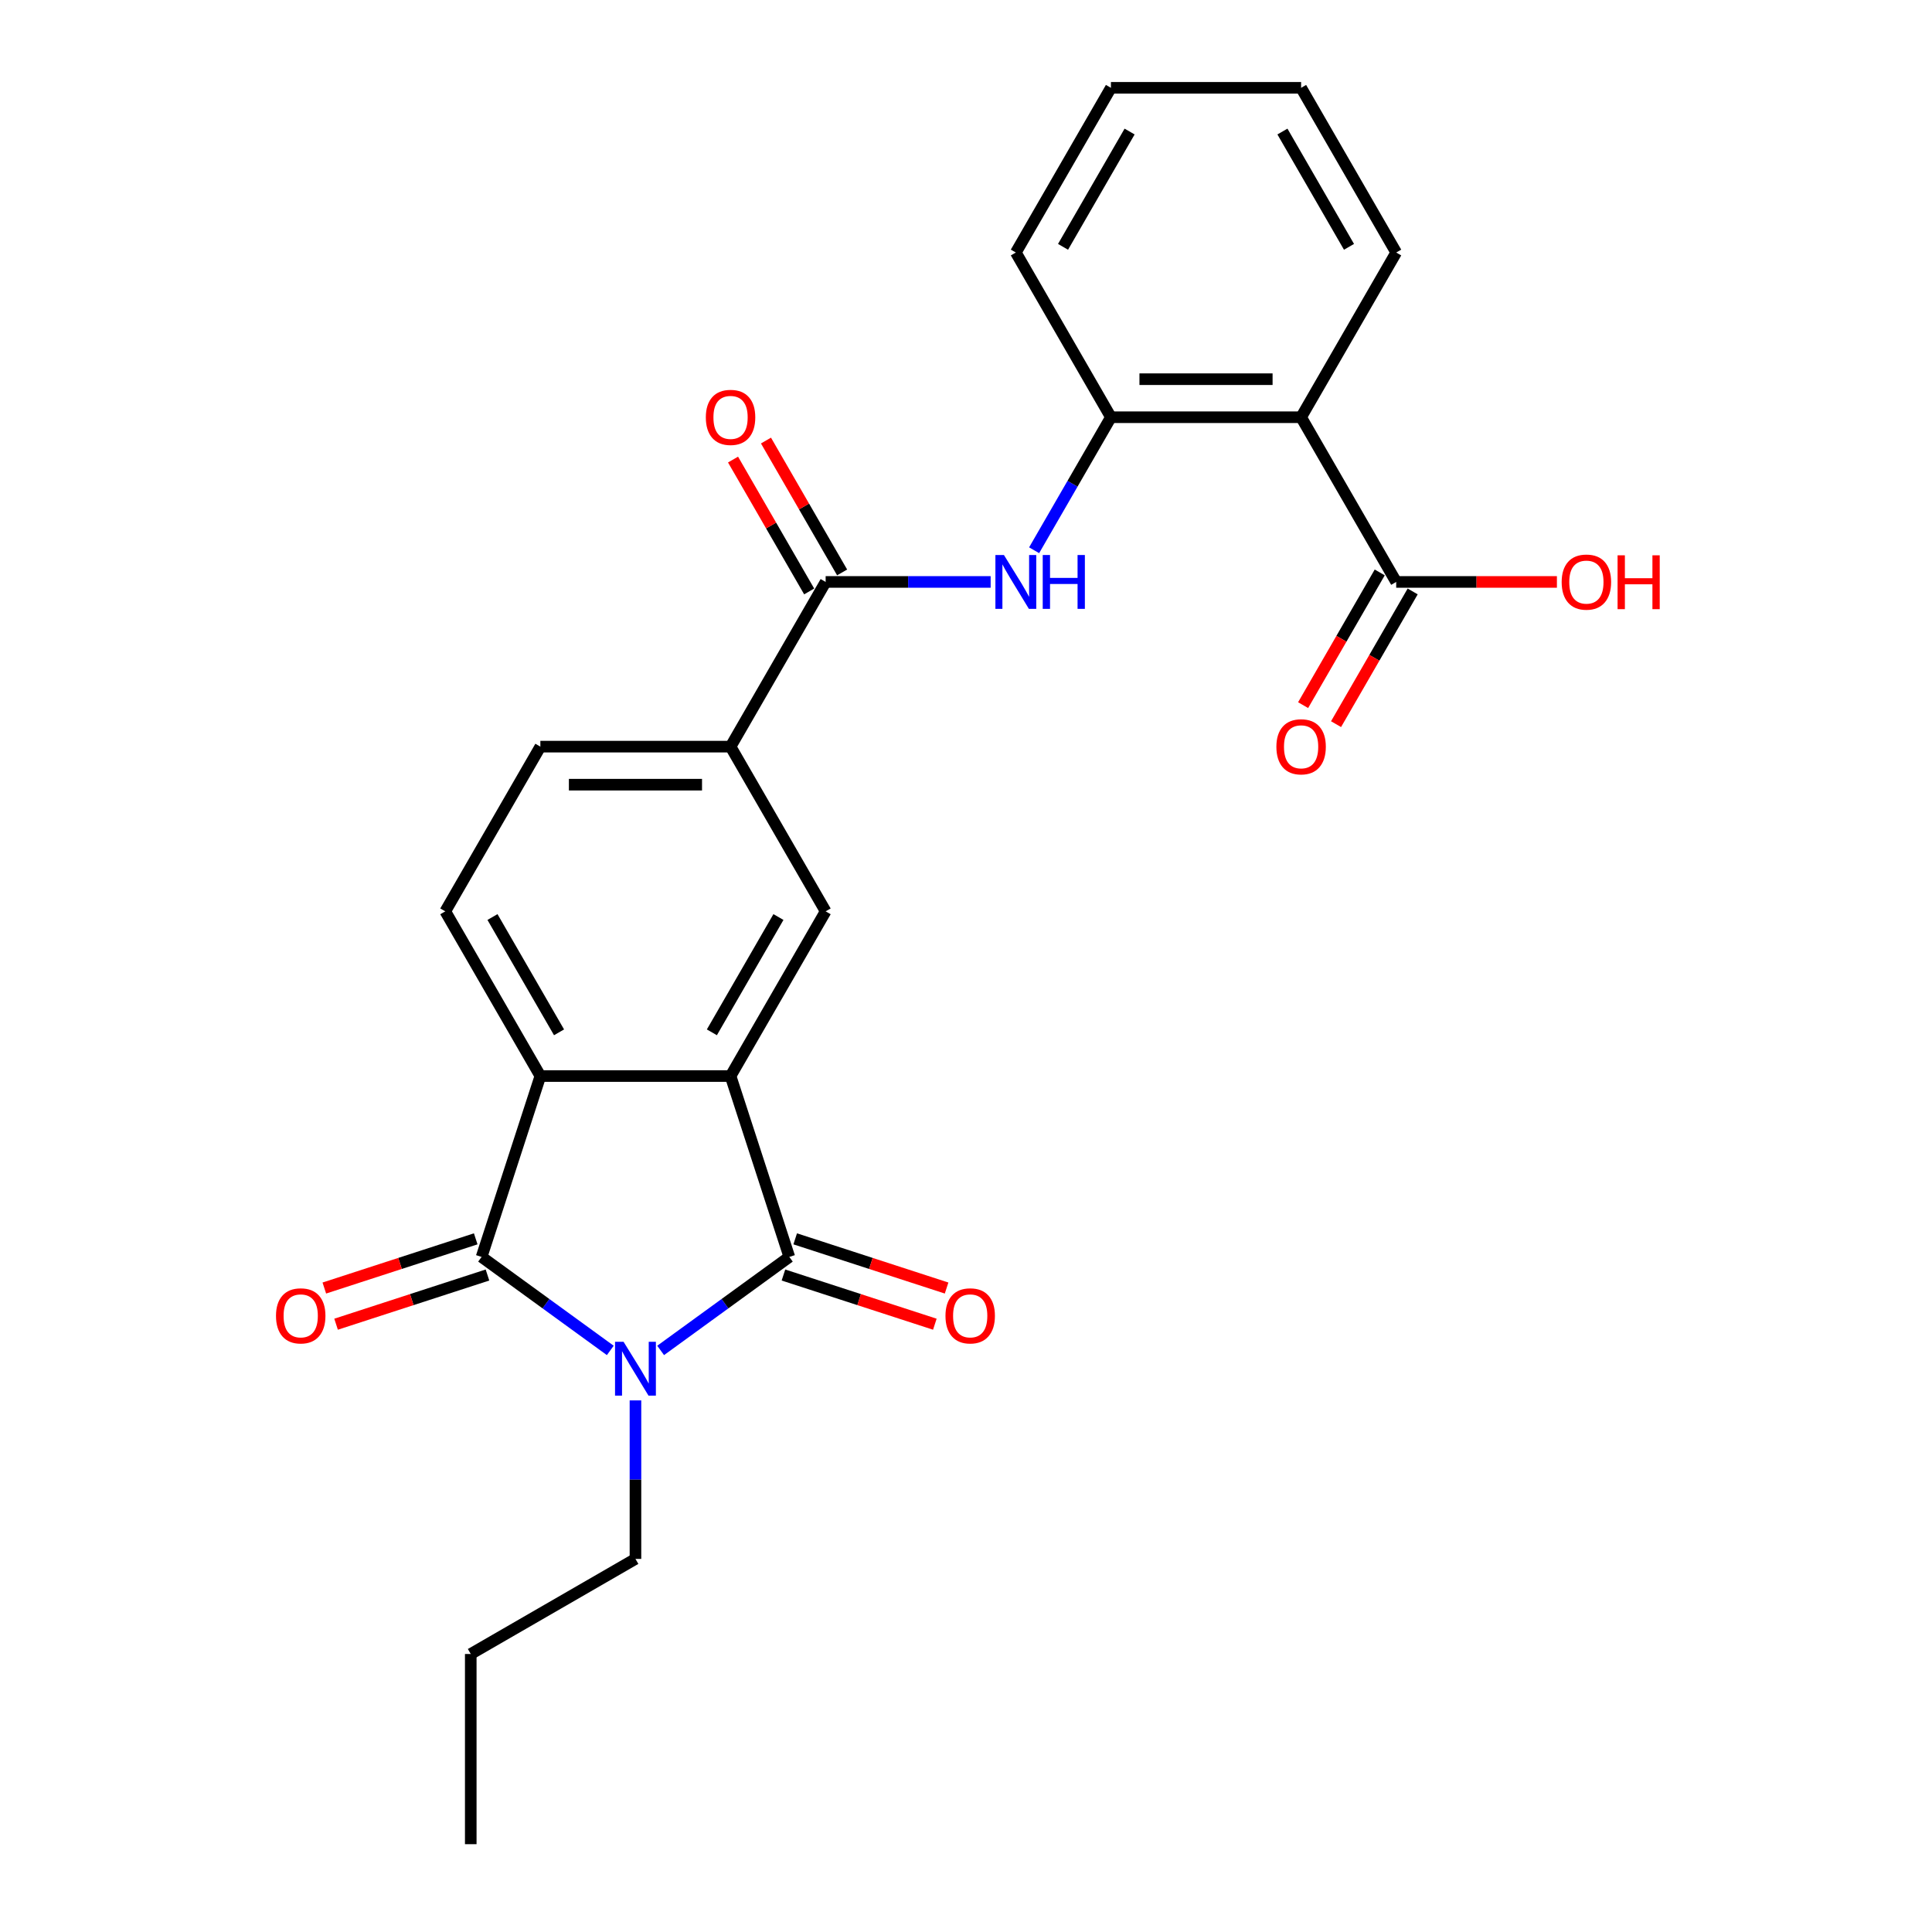 <?xml version='1.0' encoding='iso-8859-1'?>
<svg version='1.1' baseProfile='full'
              xmlns='http://www.w3.org/2000/svg'
                      xmlns:rdkit='http://www.rdkit.org/xml'
                      xmlns:xlink='http://www.w3.org/1999/xlink'
                  xml:space='preserve'
width='1000px' height='1000px' viewBox='0 0 1000 1000'>
<!-- END OF HEADER -->
<rect style='opacity:1.0;fill:#FFFFFF;stroke:none' width='1000' height='1000' x='0' y='0'> </rect>
<path class='bond-0' d='M 341.946,698.977 L 375.249,674.781' style='fill:none;fill-rule:evenodd;stroke:#0000FF;stroke-width:6px;stroke-linecap:butt;stroke-linejoin:miter;stroke-opacity:1' />
<path class='bond-0' d='M 375.249,674.781 L 408.552,650.585' style='fill:none;fill-rule:evenodd;stroke:#000000;stroke-width:6px;stroke-linecap:butt;stroke-linejoin:miter;stroke-opacity:1' />
<path class='bond-1' d='M 315.88,698.977 L 282.577,674.781' style='fill:none;fill-rule:evenodd;stroke:#0000FF;stroke-width:6px;stroke-linecap:butt;stroke-linejoin:miter;stroke-opacity:1' />
<path class='bond-1' d='M 282.577,674.781 L 249.274,650.585' style='fill:none;fill-rule:evenodd;stroke:#000000;stroke-width:6px;stroke-linecap:butt;stroke-linejoin:miter;stroke-opacity:1' />
<path class='bond-17' d='M 328.913,724.846 L 328.913,765.866' style='fill:none;fill-rule:evenodd;stroke:#0000FF;stroke-width:6px;stroke-linecap:butt;stroke-linejoin:miter;stroke-opacity:1' />
<path class='bond-17' d='M 328.913,765.866 L 328.913,806.886' style='fill:none;fill-rule:evenodd;stroke:#000000;stroke-width:6px;stroke-linecap:butt;stroke-linejoin:miter;stroke-opacity:1' />
<path class='bond-2' d='M 408.552,650.585 L 378.133,556.963' style='fill:none;fill-rule:evenodd;stroke:#000000;stroke-width:6px;stroke-linecap:butt;stroke-linejoin:miter;stroke-opacity:1' />
<path class='bond-12' d='M 405.51,659.947 L 444.692,672.678' style='fill:none;fill-rule:evenodd;stroke:#000000;stroke-width:6px;stroke-linecap:butt;stroke-linejoin:miter;stroke-opacity:1' />
<path class='bond-12' d='M 444.692,672.678 L 483.874,685.409' style='fill:none;fill-rule:evenodd;stroke:#FF0000;stroke-width:6px;stroke-linecap:butt;stroke-linejoin:miter;stroke-opacity:1' />
<path class='bond-12' d='M 411.594,641.222 L 450.776,653.953' style='fill:none;fill-rule:evenodd;stroke:#000000;stroke-width:6px;stroke-linecap:butt;stroke-linejoin:miter;stroke-opacity:1' />
<path class='bond-12' d='M 450.776,653.953 L 489.958,666.684' style='fill:none;fill-rule:evenodd;stroke:#FF0000;stroke-width:6px;stroke-linecap:butt;stroke-linejoin:miter;stroke-opacity:1' />
<path class='bond-3' d='M 249.274,650.585 L 279.693,556.963' style='fill:none;fill-rule:evenodd;stroke:#000000;stroke-width:6px;stroke-linecap:butt;stroke-linejoin:miter;stroke-opacity:1' />
<path class='bond-13' d='M 246.232,641.222 L 207.05,653.953' style='fill:none;fill-rule:evenodd;stroke:#000000;stroke-width:6px;stroke-linecap:butt;stroke-linejoin:miter;stroke-opacity:1' />
<path class='bond-13' d='M 207.05,653.953 L 167.868,666.684' style='fill:none;fill-rule:evenodd;stroke:#FF0000;stroke-width:6px;stroke-linecap:butt;stroke-linejoin:miter;stroke-opacity:1' />
<path class='bond-13' d='M 252.315,659.947 L 213.134,672.678' style='fill:none;fill-rule:evenodd;stroke:#000000;stroke-width:6px;stroke-linecap:butt;stroke-linejoin:miter;stroke-opacity:1' />
<path class='bond-13' d='M 213.134,672.678 L 173.952,685.409' style='fill:none;fill-rule:evenodd;stroke:#FF0000;stroke-width:6px;stroke-linecap:butt;stroke-linejoin:miter;stroke-opacity:1' />
<path class='bond-7' d='M 378.133,556.963 L 427.353,471.711' style='fill:none;fill-rule:evenodd;stroke:#000000;stroke-width:6px;stroke-linecap:butt;stroke-linejoin:miter;stroke-opacity:1' />
<path class='bond-7' d='M 368.466,534.331 L 402.92,474.655' style='fill:none;fill-rule:evenodd;stroke:#000000;stroke-width:6px;stroke-linecap:butt;stroke-linejoin:miter;stroke-opacity:1' />
<path class='bond-25' d='M 378.133,556.963 L 279.693,556.963' style='fill:none;fill-rule:evenodd;stroke:#000000;stroke-width:6px;stroke-linecap:butt;stroke-linejoin:miter;stroke-opacity:1' />
<path class='bond-11' d='M 279.693,556.963 L 230.473,471.711' style='fill:none;fill-rule:evenodd;stroke:#000000;stroke-width:6px;stroke-linecap:butt;stroke-linejoin:miter;stroke-opacity:1' />
<path class='bond-11' d='M 289.36,534.331 L 254.906,474.655' style='fill:none;fill-rule:evenodd;stroke:#000000;stroke-width:6px;stroke-linecap:butt;stroke-linejoin:miter;stroke-opacity:1' />
<path class='bond-4' d='M 673.452,215.957 L 575.012,215.957' style='fill:none;fill-rule:evenodd;stroke:#000000;stroke-width:6px;stroke-linecap:butt;stroke-linejoin:miter;stroke-opacity:1' />
<path class='bond-4' d='M 658.686,196.269 L 589.778,196.269' style='fill:none;fill-rule:evenodd;stroke:#000000;stroke-width:6px;stroke-linecap:butt;stroke-linejoin:miter;stroke-opacity:1' />
<path class='bond-9' d='M 673.452,215.957 L 722.672,301.209' style='fill:none;fill-rule:evenodd;stroke:#000000;stroke-width:6px;stroke-linecap:butt;stroke-linejoin:miter;stroke-opacity:1' />
<path class='bond-19' d='M 673.452,215.957 L 722.672,130.706' style='fill:none;fill-rule:evenodd;stroke:#000000;stroke-width:6px;stroke-linecap:butt;stroke-linejoin:miter;stroke-opacity:1' />
<path class='bond-5' d='M 427.353,301.209 L 378.133,386.46' style='fill:none;fill-rule:evenodd;stroke:#000000;stroke-width:6px;stroke-linecap:butt;stroke-linejoin:miter;stroke-opacity:1' />
<path class='bond-6' d='M 427.353,301.209 L 470.056,301.209' style='fill:none;fill-rule:evenodd;stroke:#000000;stroke-width:6px;stroke-linecap:butt;stroke-linejoin:miter;stroke-opacity:1' />
<path class='bond-6' d='M 470.056,301.209 L 512.759,301.209' style='fill:none;fill-rule:evenodd;stroke:#0000FF;stroke-width:6px;stroke-linecap:butt;stroke-linejoin:miter;stroke-opacity:1' />
<path class='bond-14' d='M 435.878,296.287 L 416.173,262.156' style='fill:none;fill-rule:evenodd;stroke:#000000;stroke-width:6px;stroke-linecap:butt;stroke-linejoin:miter;stroke-opacity:1' />
<path class='bond-14' d='M 416.173,262.156 L 396.468,228.026' style='fill:none;fill-rule:evenodd;stroke:#FF0000;stroke-width:6px;stroke-linecap:butt;stroke-linejoin:miter;stroke-opacity:1' />
<path class='bond-14' d='M 418.828,306.131 L 399.122,272' style='fill:none;fill-rule:evenodd;stroke:#000000;stroke-width:6px;stroke-linecap:butt;stroke-linejoin:miter;stroke-opacity:1' />
<path class='bond-14' d='M 399.122,272 L 379.417,237.87' style='fill:none;fill-rule:evenodd;stroke:#FF0000;stroke-width:6px;stroke-linecap:butt;stroke-linejoin:miter;stroke-opacity:1' />
<path class='bond-8' d='M 535.261,284.809 L 555.137,250.383' style='fill:none;fill-rule:evenodd;stroke:#0000FF;stroke-width:6px;stroke-linecap:butt;stroke-linejoin:miter;stroke-opacity:1' />
<path class='bond-8' d='M 555.137,250.383 L 575.012,215.957' style='fill:none;fill-rule:evenodd;stroke:#000000;stroke-width:6px;stroke-linecap:butt;stroke-linejoin:miter;stroke-opacity:1' />
<path class='bond-10' d='M 427.353,471.711 L 378.133,386.46' style='fill:none;fill-rule:evenodd;stroke:#000000;stroke-width:6px;stroke-linecap:butt;stroke-linejoin:miter;stroke-opacity:1' />
<path class='bond-20' d='M 575.012,215.957 L 525.793,130.706' style='fill:none;fill-rule:evenodd;stroke:#000000;stroke-width:6px;stroke-linecap:butt;stroke-linejoin:miter;stroke-opacity:1' />
<path class='bond-16' d='M 714.147,296.287 L 694.317,330.634' style='fill:none;fill-rule:evenodd;stroke:#000000;stroke-width:6px;stroke-linecap:butt;stroke-linejoin:miter;stroke-opacity:1' />
<path class='bond-16' d='M 694.317,330.634 L 674.487,364.98' style='fill:none;fill-rule:evenodd;stroke:#FF0000;stroke-width:6px;stroke-linecap:butt;stroke-linejoin:miter;stroke-opacity:1' />
<path class='bond-16' d='M 731.197,306.131 L 711.367,340.478' style='fill:none;fill-rule:evenodd;stroke:#000000;stroke-width:6px;stroke-linecap:butt;stroke-linejoin:miter;stroke-opacity:1' />
<path class='bond-16' d='M 711.367,340.478 L 691.537,374.824' style='fill:none;fill-rule:evenodd;stroke:#FF0000;stroke-width:6px;stroke-linecap:butt;stroke-linejoin:miter;stroke-opacity:1' />
<path class='bond-18' d='M 722.672,301.209 L 764.263,301.209' style='fill:none;fill-rule:evenodd;stroke:#000000;stroke-width:6px;stroke-linecap:butt;stroke-linejoin:miter;stroke-opacity:1' />
<path class='bond-18' d='M 764.263,301.209 L 805.854,301.209' style='fill:none;fill-rule:evenodd;stroke:#FF0000;stroke-width:6px;stroke-linecap:butt;stroke-linejoin:miter;stroke-opacity:1' />
<path class='bond-26' d='M 378.133,386.46 L 279.693,386.46' style='fill:none;fill-rule:evenodd;stroke:#000000;stroke-width:6px;stroke-linecap:butt;stroke-linejoin:miter;stroke-opacity:1' />
<path class='bond-26' d='M 363.367,406.148 L 294.459,406.148' style='fill:none;fill-rule:evenodd;stroke:#000000;stroke-width:6px;stroke-linecap:butt;stroke-linejoin:miter;stroke-opacity:1' />
<path class='bond-15' d='M 230.473,471.711 L 279.693,386.46' style='fill:none;fill-rule:evenodd;stroke:#000000;stroke-width:6px;stroke-linecap:butt;stroke-linejoin:miter;stroke-opacity:1' />
<path class='bond-21' d='M 328.913,806.886 L 243.662,856.106' style='fill:none;fill-rule:evenodd;stroke:#000000;stroke-width:6px;stroke-linecap:butt;stroke-linejoin:miter;stroke-opacity:1' />
<path class='bond-27' d='M 722.672,130.706 L 673.452,45.455' style='fill:none;fill-rule:evenodd;stroke:#000000;stroke-width:6px;stroke-linecap:butt;stroke-linejoin:miter;stroke-opacity:1' />
<path class='bond-27' d='M 698.239,127.762 L 663.785,68.086' style='fill:none;fill-rule:evenodd;stroke:#000000;stroke-width:6px;stroke-linecap:butt;stroke-linejoin:miter;stroke-opacity:1' />
<path class='bond-23' d='M 525.793,130.706 L 575.012,45.455' style='fill:none;fill-rule:evenodd;stroke:#000000;stroke-width:6px;stroke-linecap:butt;stroke-linejoin:miter;stroke-opacity:1' />
<path class='bond-23' d='M 550.226,127.762 L 584.68,68.086' style='fill:none;fill-rule:evenodd;stroke:#000000;stroke-width:6px;stroke-linecap:butt;stroke-linejoin:miter;stroke-opacity:1' />
<path class='bond-24' d='M 243.662,856.106 L 243.662,954.545' style='fill:none;fill-rule:evenodd;stroke:#000000;stroke-width:6px;stroke-linecap:butt;stroke-linejoin:miter;stroke-opacity:1' />
<path class='bond-22' d='M 673.452,45.455 L 575.012,45.455' style='fill:none;fill-rule:evenodd;stroke:#000000;stroke-width:6px;stroke-linecap:butt;stroke-linejoin:miter;stroke-opacity:1' />
<path  class='atom-0' d='M 322.751 694.507
L 331.886 709.273
Q 332.792 710.73, 334.248 713.368
Q 335.705 716.006, 335.784 716.164
L 335.784 694.507
L 339.485 694.507
L 339.485 722.385
L 335.666 722.385
L 325.861 706.241
Q 324.719 704.351, 323.499 702.185
Q 322.318 700.02, 321.963 699.35
L 321.963 722.385
L 318.341 722.385
L 318.341 694.507
L 322.751 694.507
' fill='#0000FF'/>
<path  class='atom-7' d='M 519.63 287.27
L 528.765 302.036
Q 529.671 303.492, 531.128 306.131
Q 532.585 308.769, 532.664 308.926
L 532.664 287.27
L 536.365 287.27
L 536.365 315.148
L 532.546 315.148
L 522.741 299.004
Q 521.599 297.114, 520.378 294.948
Q 519.197 292.782, 518.843 292.113
L 518.843 315.148
L 515.22 315.148
L 515.22 287.27
L 519.63 287.27
' fill='#0000FF'/>
<path  class='atom-7' d='M 539.712 287.27
L 543.492 287.27
L 543.492 299.122
L 557.746 299.122
L 557.746 287.27
L 561.526 287.27
L 561.526 315.148
L 557.746 315.148
L 557.746 302.272
L 543.492 302.272
L 543.492 315.148
L 539.712 315.148
L 539.712 287.27
' fill='#0000FF'/>
<path  class='atom-13' d='M 489.377 681.083
Q 489.377 674.389, 492.685 670.648
Q 495.992 666.908, 502.174 666.908
Q 508.356 666.908, 511.664 670.648
Q 514.971 674.389, 514.971 681.083
Q 514.971 687.855, 511.624 691.714
Q 508.278 695.534, 502.174 695.534
Q 496.032 695.534, 492.685 691.714
Q 489.377 687.895, 489.377 681.083
M 502.174 692.384
Q 506.427 692.384, 508.711 689.549
Q 511.034 686.674, 511.034 681.083
Q 511.034 675.61, 508.711 672.853
Q 506.427 670.058, 502.174 670.058
Q 497.922 670.058, 495.598 672.814
Q 493.315 675.57, 493.315 681.083
Q 493.315 686.714, 495.598 689.549
Q 497.922 692.384, 502.174 692.384
' fill='#FF0000'/>
<path  class='atom-14' d='M 142.855 681.083
Q 142.855 674.389, 146.162 670.648
Q 149.47 666.908, 155.652 666.908
Q 161.834 666.908, 165.141 670.648
Q 168.449 674.389, 168.449 681.083
Q 168.449 687.855, 165.102 691.714
Q 161.755 695.534, 155.652 695.534
Q 149.509 695.534, 146.162 691.714
Q 142.855 687.895, 142.855 681.083
M 155.652 692.384
Q 159.904 692.384, 162.188 689.549
Q 164.511 686.674, 164.511 681.083
Q 164.511 675.61, 162.188 672.853
Q 159.904 670.058, 155.652 670.058
Q 151.399 670.058, 149.076 672.814
Q 146.792 675.57, 146.792 681.083
Q 146.792 686.714, 149.076 689.549
Q 151.399 692.384, 155.652 692.384
' fill='#FF0000'/>
<path  class='atom-15' d='M 365.336 216.036
Q 365.336 209.342, 368.643 205.601
Q 371.951 201.861, 378.133 201.861
Q 384.315 201.861, 387.622 205.601
Q 390.93 209.342, 390.93 216.036
Q 390.93 222.809, 387.583 226.668
Q 384.236 230.487, 378.133 230.487
Q 371.99 230.487, 368.643 226.668
Q 365.336 222.848, 365.336 216.036
M 378.133 227.337
Q 382.385 227.337, 384.669 224.502
Q 386.992 221.627, 386.992 216.036
Q 386.992 210.563, 384.669 207.806
Q 382.385 205.011, 378.133 205.011
Q 373.88 205.011, 371.557 207.767
Q 369.273 210.523, 369.273 216.036
Q 369.273 221.667, 371.557 224.502
Q 373.88 227.337, 378.133 227.337
' fill='#FF0000'/>
<path  class='atom-17' d='M 660.655 386.539
Q 660.655 379.845, 663.963 376.104
Q 667.27 372.363, 673.452 372.363
Q 679.634 372.363, 682.942 376.104
Q 686.249 379.845, 686.249 386.539
Q 686.249 393.311, 682.902 397.17
Q 679.556 400.99, 673.452 400.99
Q 667.31 400.99, 663.963 397.17
Q 660.655 393.351, 660.655 386.539
M 673.452 397.84
Q 677.705 397.84, 679.989 395.005
Q 682.312 392.13, 682.312 386.539
Q 682.312 381.065, 679.989 378.309
Q 677.705 375.513, 673.452 375.513
Q 669.2 375.513, 666.876 378.27
Q 664.593 381.026, 664.593 386.539
Q 664.593 392.169, 666.876 395.005
Q 669.2 397.84, 673.452 397.84
' fill='#FF0000'/>
<path  class='atom-19' d='M 808.315 301.287
Q 808.315 294.593, 811.622 290.853
Q 814.93 287.112, 821.112 287.112
Q 827.294 287.112, 830.602 290.853
Q 833.909 294.593, 833.909 301.287
Q 833.909 308.06, 830.562 311.919
Q 827.215 315.738, 821.112 315.738
Q 814.969 315.738, 811.622 311.919
Q 808.315 308.099, 808.315 301.287
M 821.112 312.588
Q 825.365 312.588, 827.648 309.753
Q 829.972 306.879, 829.972 301.287
Q 829.972 295.814, 827.648 293.058
Q 825.365 290.262, 821.112 290.262
Q 816.859 290.262, 814.536 293.018
Q 812.252 295.775, 812.252 301.287
Q 812.252 306.918, 814.536 309.753
Q 816.859 312.588, 821.112 312.588
' fill='#FF0000'/>
<path  class='atom-19' d='M 837.256 287.427
L 841.036 287.427
L 841.036 299.279
L 855.29 299.279
L 855.29 287.427
L 859.07 287.427
L 859.07 315.305
L 855.29 315.305
L 855.29 302.429
L 841.036 302.429
L 841.036 315.305
L 837.256 315.305
L 837.256 287.427
' fill='#FF0000'/>
</svg>
